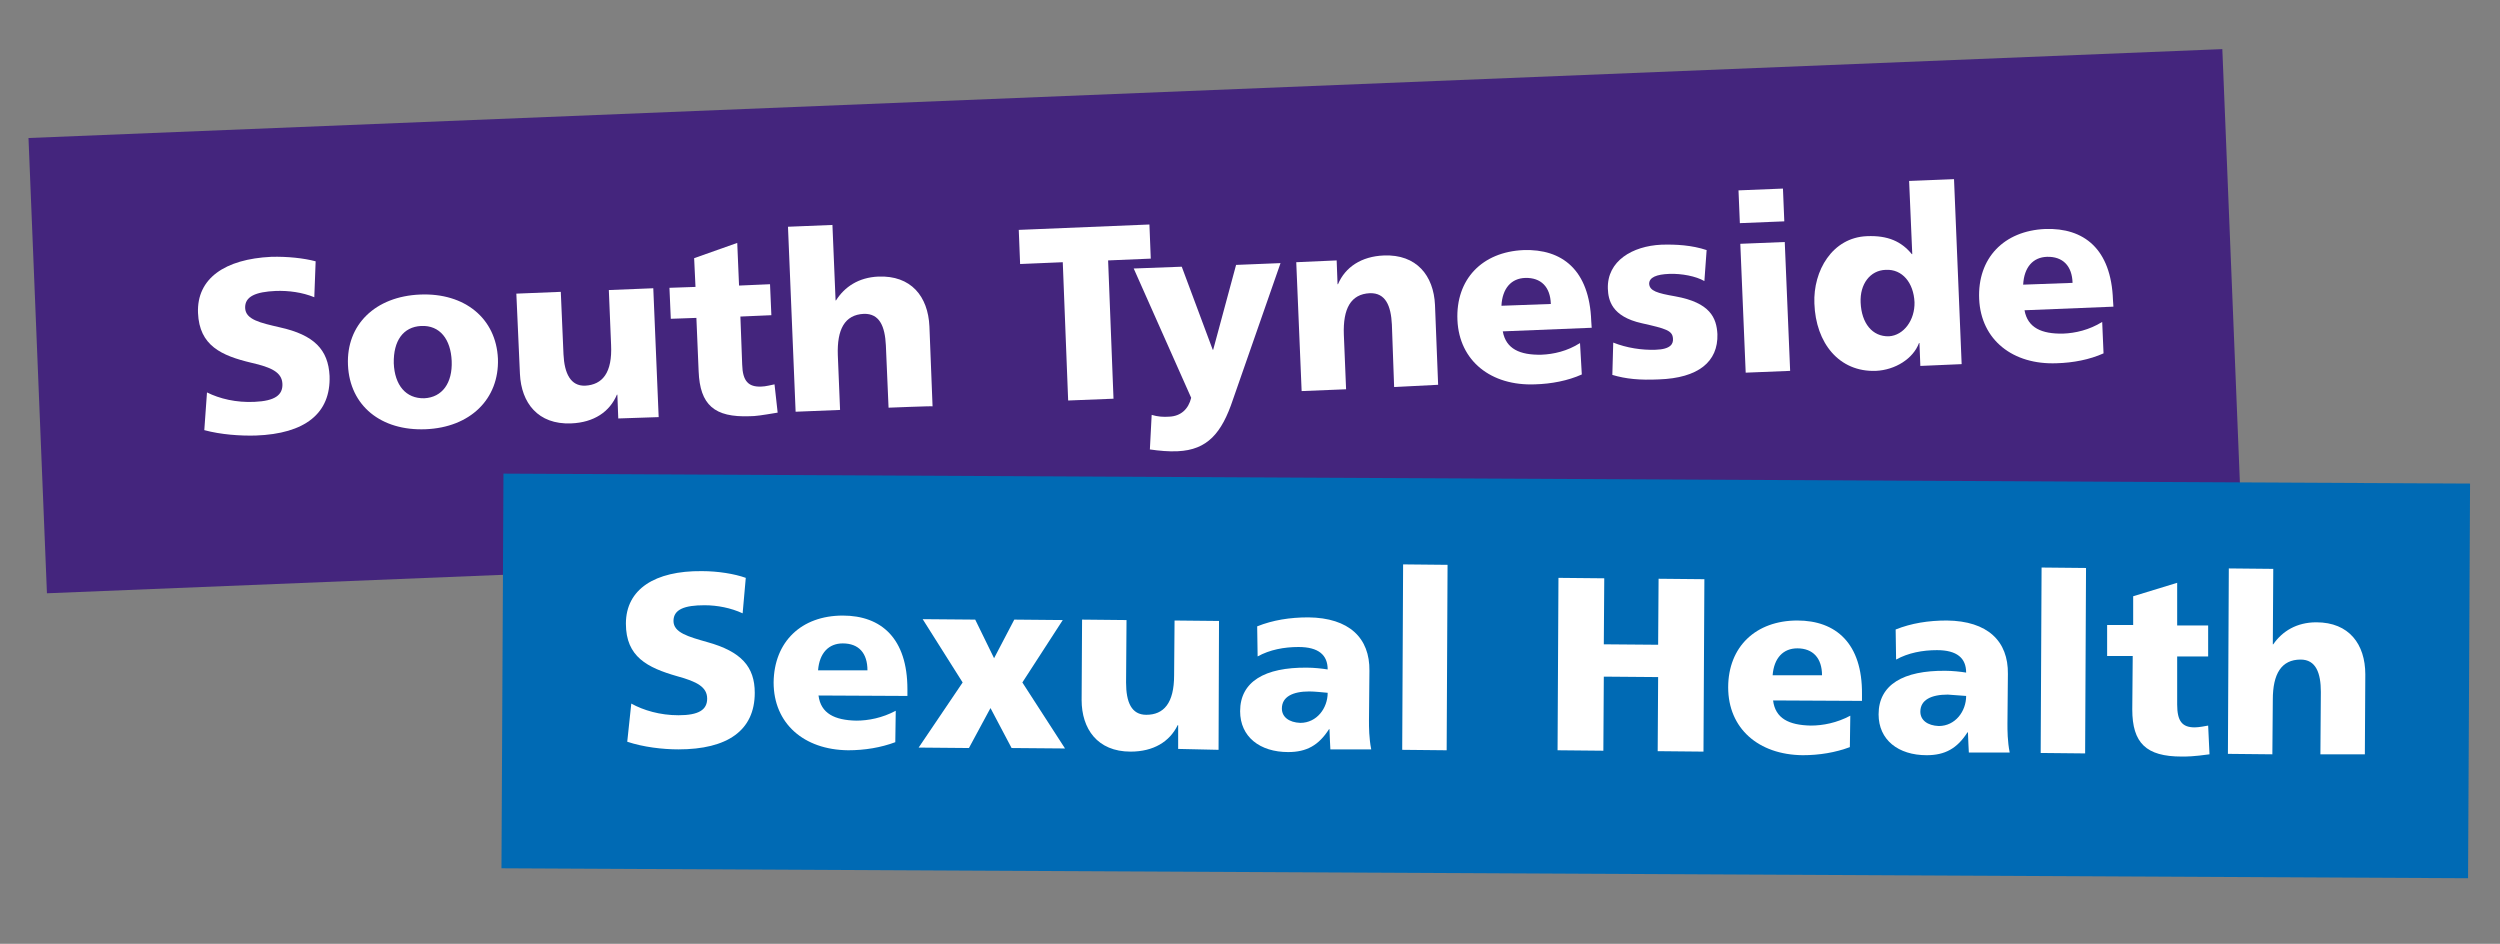 <?xml version="1.0" encoding="utf-8"?>
<!-- Generator: Adobe Illustrator 28.3.0, SVG Export Plug-In . SVG Version: 6.00 Build 0)  -->
<svg version="1.1" id="Layer_1" xmlns="http://www.w3.org/2000/svg" xmlns:xlink="http://www.w3.org/1999/xlink" x="0px" y="0px"
	 viewBox="0 0 556.8 210.2" style="enable-background:new 0 0 556.8 210.2;" xml:space="preserve">
<rect x="0" y="0" width="556.8" height="210.2" fill="#808080" stroke="none"/>
<style type="text/css">
	.st0{fill:#44257D;}
	.st1{fill:#FFFFFF;}
	.st2{fill:#006AB4;}
</style>
<rect x="8.2" y="20.8" transform="matrix(0.999 -4.048057e-02 4.048057e-02 0.999 -2.688 10.29)" class="st0" width="489.1" height="101.5"/>
<g>
	<path class="st1" d="M46.1,87.4c2.8,1.4,6.5,2.3,10.6,2.1c4.5-0.2,6.3-1.5,6.2-4c-0.1-2.6-2.5-3.7-6.9-4.7
		c-6.7-1.6-11.6-3.8-11.9-11.1c-0.3-7.7,6-12,16.3-12.5c3.6-0.1,7.3,0.3,9.9,1l-0.3,8c-2.7-1.1-5.7-1.5-8.6-1.4
		C57,65,54.5,66,54.6,68.6c0.1,2.6,3.4,3.3,7.7,4.3c7.7,1.7,10.8,5,11.1,10.8c0.3,8.4-5.5,12.9-16.4,13.3c-3.5,0.1-7.8-0.2-11.5-1.2
		L46.1,87.4L46.1,87.4z"/>
	<path class="st1" d="M94.8,95.6c-9.9,0.4-16.9-5.2-17.3-14.3c-0.4-9,6.1-15.3,16.1-15.7c9.9-0.4,16.9,5.3,17.3,14.3
		C111.2,88.9,104.7,95.2,94.8,95.6z M100.6,80.4c-0.2-4.8-2.6-8-6.8-7.8c-4,0.2-6.2,3.3-6.1,8.3c0.2,4.9,2.7,7.9,6.8,7.8
		C98.5,88.5,100.8,85.3,100.6,80.4z"/>
	<path class="st1" d="M137.7,93.2l-0.2-5.3h-0.1c-1.6,3.8-5.1,6.2-10.2,6.4c-7.4,0.3-11.1-4.6-11.4-11L115,65.4l9.9-0.4l0.6,13.9
		c0.2,4.3,1.6,7.1,4.8,7c3.9-0.2,6.1-2.9,5.8-9.1l-0.5-12.2l9.9-0.4l1.2,28.7L137.7,93.2L137.7,93.2z"/>
	<path class="st1" d="M173.2,91.9c-3.6,0.6-4.9,0.8-6.2,0.8c-7.9,0.3-11.1-2.5-11.4-10l-0.5-11.9l-5.7,0.2l-0.3-6.9l5.8-0.2
		l-0.3-6.4l9.6-3.4l0.4,9.5l6.9-0.3l0.3,6.9l-6.9,0.3l0.4,10.7c0.1,3.7,1.4,5,4.2,4.9c1,0,2.4-0.4,3-0.5L173.2,91.9z"/>
	<path class="st1" d="M197.9,90.8l-0.6-13.9c-0.2-4.2-1.4-7.1-4.9-7c-4.3,0.2-6,3.5-5.8,9.2l0.5,12.2l-9.9,0.4l-1.7-41.2l9.9-0.4
		l0.7,16.8h0.1c1.9-3,5-5.1,9.4-5.3c7.3-0.3,11.1,4.4,11.4,11.1l0.7,17.8C207.8,90.4,197.9,90.8,197.9,90.8z"/>
	<path class="st1" d="M237.9,89.2l-1.2-30.8l-9.5,0.4l-0.3-7.6L256,50l0.3,7.6l-9.5,0.4l1.2,30.8L237.9,89.2L237.9,89.2z"/>
	<path class="st1" d="M256.5,92.4c1.3,0.4,2.6,0.5,3.9,0.4c2.6-0.1,4.3-1.7,4.9-4.2l-12.8-28.8l10.7-0.4l6.9,18.5h0.1l5.1-18.9
		l9.9-0.4l-10.6,30.4c-2.5,7.5-5.7,11.2-12.3,11.5c-2,0.1-4.1-0.1-6.2-0.4L256.5,92.4L256.5,92.4z"/>
	<path class="st1" d="M310.5,86.2L310,72.3c-0.2-4.2-1.4-7.1-4.9-7c-4.3,0.2-6,3.5-5.8,9.2l0.5,12.2l-9.9,0.4l-1.2-28.7l9-0.4
		l0.2,5.3h0.1c1.6-3.8,5.2-6.2,10.2-6.4c7.3-0.3,11.1,4.5,11.4,11l0.7,17.8L310.5,86.2L310.5,86.2z"/>
	<path class="st1" d="M352.3,83.4c-3.1,1.4-6.8,2.1-10.4,2.2c-9.8,0.4-16.9-5.2-17.3-14.3s5.5-15.2,14.7-15.6
		c8.6-0.3,14.7,4.4,15.1,15.8l0.1,1.5l-19.8,0.8c0.7,3.9,3.8,5.3,8.6,5.2c2.7-0.1,5.8-0.8,8.6-2.6L352.3,83.4L352.3,83.4z
		 M345.4,67.7c-0.1-3.8-2.2-5.9-5.7-5.8c-3.1,0.1-5.1,2.3-5.3,6.2L345.4,67.7L345.4,67.7z"/>
	<path class="st1" d="M359.3,76.3c3,1.2,6.4,1.7,9.4,1.6c3.5-0.1,4-1.4,3.9-2.5c-0.1-1.8-1.6-2.2-6.9-3.4c-6.8-1.5-7.5-5.2-7.6-7.7
		c-0.2-6.2,5.5-9.5,11.9-9.8c3.3-0.1,6.8,0.1,10.1,1.2l-0.5,6.9c-1.9-1.1-5.1-1.7-7.8-1.6c-2.9,0.1-4.5,0.8-4.5,2.2
		c0.1,1.6,1.8,2.1,5.8,2.8c7.8,1.4,9.2,4.8,9.4,8.4c0.2,6.2-4.3,9.8-13,10.1c-4.3,0.2-7.4-0.1-10.4-1L359.3,76.3L359.3,76.3z"/>
	<path class="st1" d="M387.5,49.7l-0.3-7.3l9.9-0.4l0.3,7.3L387.5,49.7z M388.8,83l-1.2-28.7l9.9-0.4l1.2,28.7L388.8,83z"/>
	<path class="st1" d="M427.7,81.5l-0.2-5.1h-0.1c-1.3,3.5-5.3,6-9.6,6.2c-8.2,0.3-13.4-6.2-13.7-15c-0.3-7.3,4-14.7,11.7-15
		c4.7-0.2,7.7,1.2,10,4h0.1l-0.7-16.3l10-0.4l1.7,41.2L427.7,81.5L427.7,81.5z M426.4,67.3c-0.2-4.3-2.7-7.4-6.4-7.2
		c-3.5,0.1-5.8,3.2-5.6,7.3c0.2,4.6,2.6,7.6,6.3,7.5C424,74.7,426.5,71.3,426.4,67.3z"/>
	<path class="st1" d="M468.5,78.7c-3.1,1.4-6.8,2.1-10.4,2.2c-9.8,0.4-16.9-5.2-17.3-14.3s5.5-15.2,14.7-15.6
		c8.6-0.3,14.7,4.4,15.1,15.8l0.1,1.5l-19.8,0.8c0.7,3.9,3.8,5.3,8.6,5.2c2.7-0.1,5.8-0.8,8.7-2.6L468.5,78.7L468.5,78.7z M461.6,63
		c-0.1-3.8-2.2-5.9-5.7-5.8c-3.1,0.1-5.1,2.3-5.3,6.2L461.6,63L461.6,63z"/>
</g>
<rect x="286.9" y="-68.4" transform="matrix(5.061433e-03 -1 1 5.061433e-03 178.634 480.63)" class="st2" width="87.9" height="438"/>
<g>
	<path class="st1" d="M140.6,156.7c2.7,1.5,6.4,2.6,10.5,2.6c4.5,0,6.4-1.2,6.4-3.7c0-2.6-2.3-3.8-6.7-5
		c-6.6-1.9-11.4-4.3-11.4-11.7c0-7.7,6.5-11.8,16.9-11.7c3.6,0,7.3,0.6,9.8,1.5l-0.7,7.9c-2.6-1.2-5.6-1.8-8.5-1.8
		c-4.4,0-6.9,0.9-6.9,3.5c0,2.6,3.3,3.5,7.5,4.7c7.6,2.1,10.6,5.5,10.6,11.3c0,8.4-6.1,12.6-17,12.6c-3.5,0-7.8-0.5-11.4-1.7
		L140.6,156.7L140.6,156.7z"/>
	<path class="st1" d="M199.4,165.3c-3.2,1.2-6.8,1.8-10.5,1.8c-9.9-0.1-16.6-6-16.6-15.1c0.1-9.1,6.2-14.9,15.4-14.9
		c8.6,0,14.4,5.1,14.4,16.4v1.5l-19.8-0.1c0.5,4,3.6,5.5,8.4,5.6c2.7,0,5.8-0.6,8.8-2.2L199.4,165.3L199.4,165.3z M193.2,149.3
		c0-3.8-1.9-6-5.5-6c-3.1,0-5.2,2.1-5.5,6L193.2,149.3L193.2,149.3z"/>
	<path class="st1" d="M225.3,166.6l-4.7-8.9l-4.8,8.9l-11.2-0.1l9.8-14.5l-8.9-14.1l11.7,0.1l4.2,8.6l4.5-8.6l10.8,0.1l-9,13.9
		l9.5,14.7L225.3,166.6L225.3,166.6z"/>
	<path class="st1" d="M262.4,166.8l0-5.3h-0.1c-1.8,3.7-5.4,5.9-10.5,5.9c-7.4,0-10.9-5.1-10.9-11.5L241,138l9.9,0.1l-0.1,13.9
		c0,4.4,1.2,7.2,4.5,7.2c3.9,0,6.2-2.6,6.2-8.8l0.1-12.2l9.9,0.1l-0.1,28.7L262.4,166.8L262.4,166.8z"/>
	<path class="st1" d="M296.3,166.9l-0.1-2c0-0.8-0.1-1.7-0.1-2.5H296c-2.3,3.6-5,5.1-9.1,5.1c-6.3,0-10.7-3.4-10.7-9.1
		c0-6.6,5.5-9.8,14.9-9.7c1.5,0,3.4,0.2,4.6,0.4c0-3.2-2-5-6.5-5c-3.2,0-6.4,0.6-9.1,2.1l-0.1-6.7c3.5-1.4,7.3-2,11.4-2
		c9.1,0.1,13.7,4.6,13.6,11.9l-0.1,11.1c0,1.4,0,3.9,0.5,6.4L296.3,166.9L296.3,166.9z M291.6,154c-3.7,0-6.1,1.2-6.1,3.8
		c0,1.9,1.6,3.1,4.1,3.2c3.7,0,6.1-3.3,6.1-6.7C294.6,154.2,292.8,154,291.6,154z"/>
	<path class="st1" d="M312.3,167l0.2-41.3l9.9,0.1l-0.2,41.3L312.3,167z"/>
	<path class="st1" d="M369.2,167.3l0.1-16.5l-12.1-0.1l-0.1,16.5l-10.2-0.1l0.2-38.4l10.2,0.1l-0.1,14.7l12.1,0.1l0.1-14.7l10.2,0.1
		l-0.2,38.4L369.2,167.3L369.2,167.3z"/>
	<path class="st1" d="M412,166.4c-3.2,1.2-6.8,1.8-10.5,1.8c-9.9-0.1-16.6-6-16.6-15.1s6.2-14.9,15.4-14.9c8.6,0,14.5,5.1,14.4,16.4
		v1.5l-19.8-0.1c0.5,4,3.5,5.5,8.4,5.6c2.7,0,5.8-0.6,8.8-2.2L412,166.4L412,166.4z M405.8,150.4c0-3.8-2-6-5.5-6
		c-3.1,0-5.2,2.1-5.5,6L405.8,150.4L405.8,150.4z"/>
	<path class="st1" d="M438.5,167.6l-0.1-2c0-0.8-0.1-1.7-0.1-2.5h-0.1c-2.3,3.6-5,5.1-9.1,5.1c-6.3,0-10.7-3.4-10.7-9.1
		c0-6.6,5.5-9.8,14.9-9.7c1.5,0,3.4,0.2,4.6,0.4c0-3.2-2-5-6.5-5c-3.2,0-6.4,0.6-9.1,2.1l-0.1-6.7c3.5-1.4,7.3-2,11.4-2
		c9.1,0.1,13.7,4.6,13.6,11.9l-0.1,11.1c0,1.4,0,3.9,0.5,6.4L438.5,167.6L438.5,167.6z M433.8,154.7c-3.7,0-6.1,1.2-6.1,3.8
		c0,1.9,1.6,3.1,4.1,3.2c3.7,0,6.1-3.3,6.1-6.7C436.8,154.9,435,154.8,433.8,154.7z"/>
	<path class="st1" d="M454.5,167.7l0.2-41.3l9.9,0.1l-0.2,41.3L454.5,167.7z"/>
	<path class="st1" d="M492.1,168c-3.6,0.5-5,0.5-6.2,0.5c-7.9,0-11-3-11-10.5l0.1-11.9l-5.7,0l0-6.9l5.8,0l0-6.4l9.8-3l0,9.5l6.9,0
		l0,6.9l-6.9,0l0,10.7c0,3.7,1.1,5.1,3.9,5.1c1,0,2.4-0.3,3-0.4L492.1,168L492.1,168z"/>
	<path class="st1" d="M516.8,168l0.1-13.9c0-4.2-1.1-7.2-4.5-7.2c-4.3,0-6.2,3.2-6.2,8.9l-0.1,12.2l-9.9-0.1l0.2-41.3l9.9,0.1
		l-0.1,16.8h0.1c2-2.9,5.2-4.9,9.6-4.9c7.3,0,10.9,4.9,10.9,11.6l-0.1,17.8L516.8,168L516.8,168z"/>
</g>
</svg>
